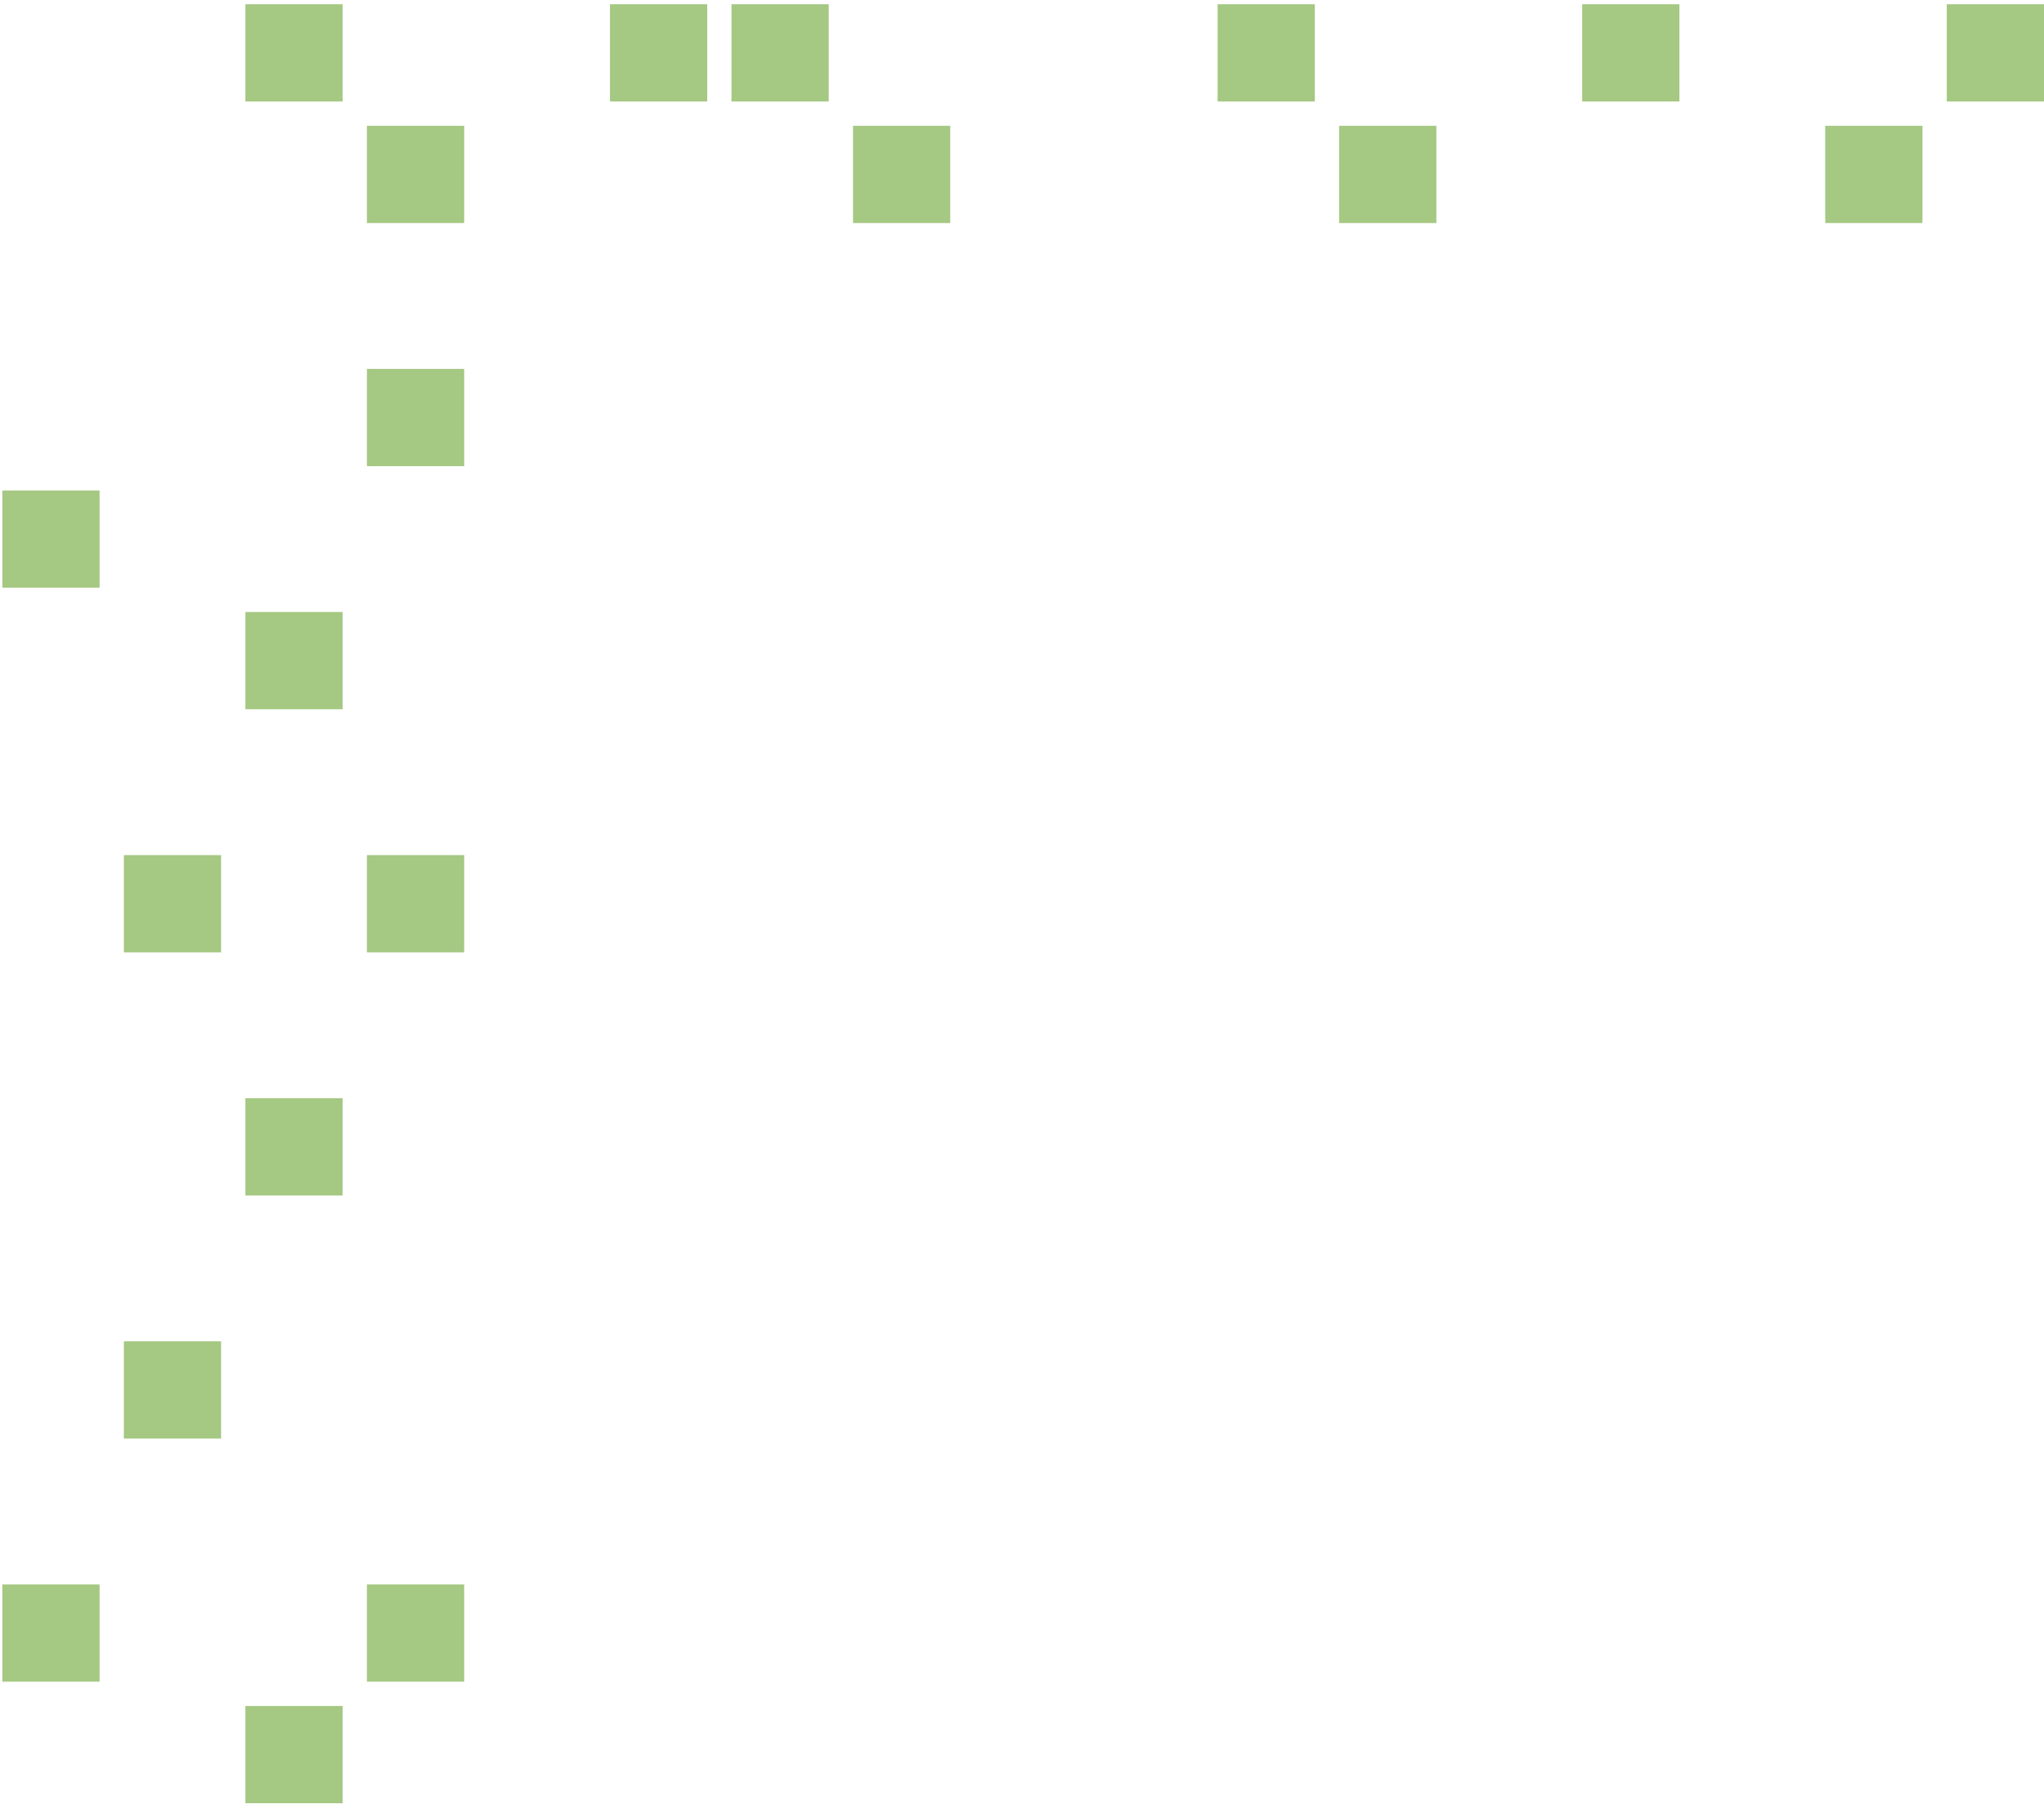 <?xml version="1.0" encoding="UTF-8"?>
<svg width="264px" height="233px" viewBox="0 0 264 233" version="1.1" xmlns="http://www.w3.org/2000/svg" xmlns:xlink="http://www.w3.org/1999/xlink">
    <title>Group 4</title>
    <g id="Round-3-Design" stroke="none" stroke-width="1" fill="none" fill-rule="evenodd">
        <g id="R3---Fortress-Homepage-Design" transform="translate(-104, -2000)" fill="#A5C882">
            <g id="Group-4" transform="translate(236.152, 2116.7) scale(-1, 1) translate(-236.152, -2116.7)translate(104.304, 2000.548)">
                <path d="M0,12.557 L12.557,12.557 L12.557,0 L0,0 L0,12.557 Z M15.697,28.253 L28.254,28.253 L28.254,15.696 L15.697,15.696 L15.697,28.253 Z M47.089,12.557 L59.646,12.557 L59.646,0 L47.089,0 L47.089,12.557 Z M78.481,28.253 L91.041,28.253 L91.041,15.696 L78.481,15.696 L78.481,28.253 Z M94.178,12.557 L106.735,12.557 L106.735,0 L94.178,0 L94.178,12.557 Z M141.267,28.253 L153.824,28.253 L153.824,15.696 L141.267,15.696 L141.267,28.253 Z M156.964,12.557 L169.521,12.557 L169.521,0 L156.964,0 L156.964,12.557 Z M172.659,12.557 L185.215,12.557 L185.215,0 L172.659,0 L172.659,12.557 Z M204.05,216.608 L216.61,216.608 L216.61,204.051 L204.05,204.051 L204.05,216.608 Z M204.05,122.43 L216.61,122.43 L216.61,109.873 L204.05,109.873 L204.05,122.43 Z M204.05,59.646 L216.61,59.646 L216.61,47.089 L204.05,47.089 L204.05,59.646 Z M204.05,28.253 L216.61,28.253 L216.61,15.696 L204.05,15.696 L204.05,28.253 Z M219.748,232.304 L232.304,232.304 L232.304,219.747 L219.748,219.747 L219.748,232.304 Z M219.748,153.823 L232.304,153.823 L232.304,141.266 L219.748,141.266 L219.748,153.823 Z M219.748,91.038 L232.304,91.038 L232.304,78.481 L219.748,78.481 L219.748,91.038 Z M219.748,12.557 L232.304,12.557 L232.304,0 L219.748,0 L219.748,12.557 Z M235.445,185.215 L248.002,185.215 L248.002,172.658 L235.445,172.658 L235.445,185.215 Z M235.445,122.43 L248.002,122.43 L248.002,109.873 L235.445,109.873 L235.445,122.43 Z M251.139,216.608 L263.696,216.608 L263.696,204.051 L251.139,204.051 L251.139,216.608 Z M263.696,62.785 L251.139,62.785 L251.139,75.342 L263.696,75.342 L263.696,62.785" id="Combined-Shape"></path>
            </g>
        </g>
    </g>
</svg>